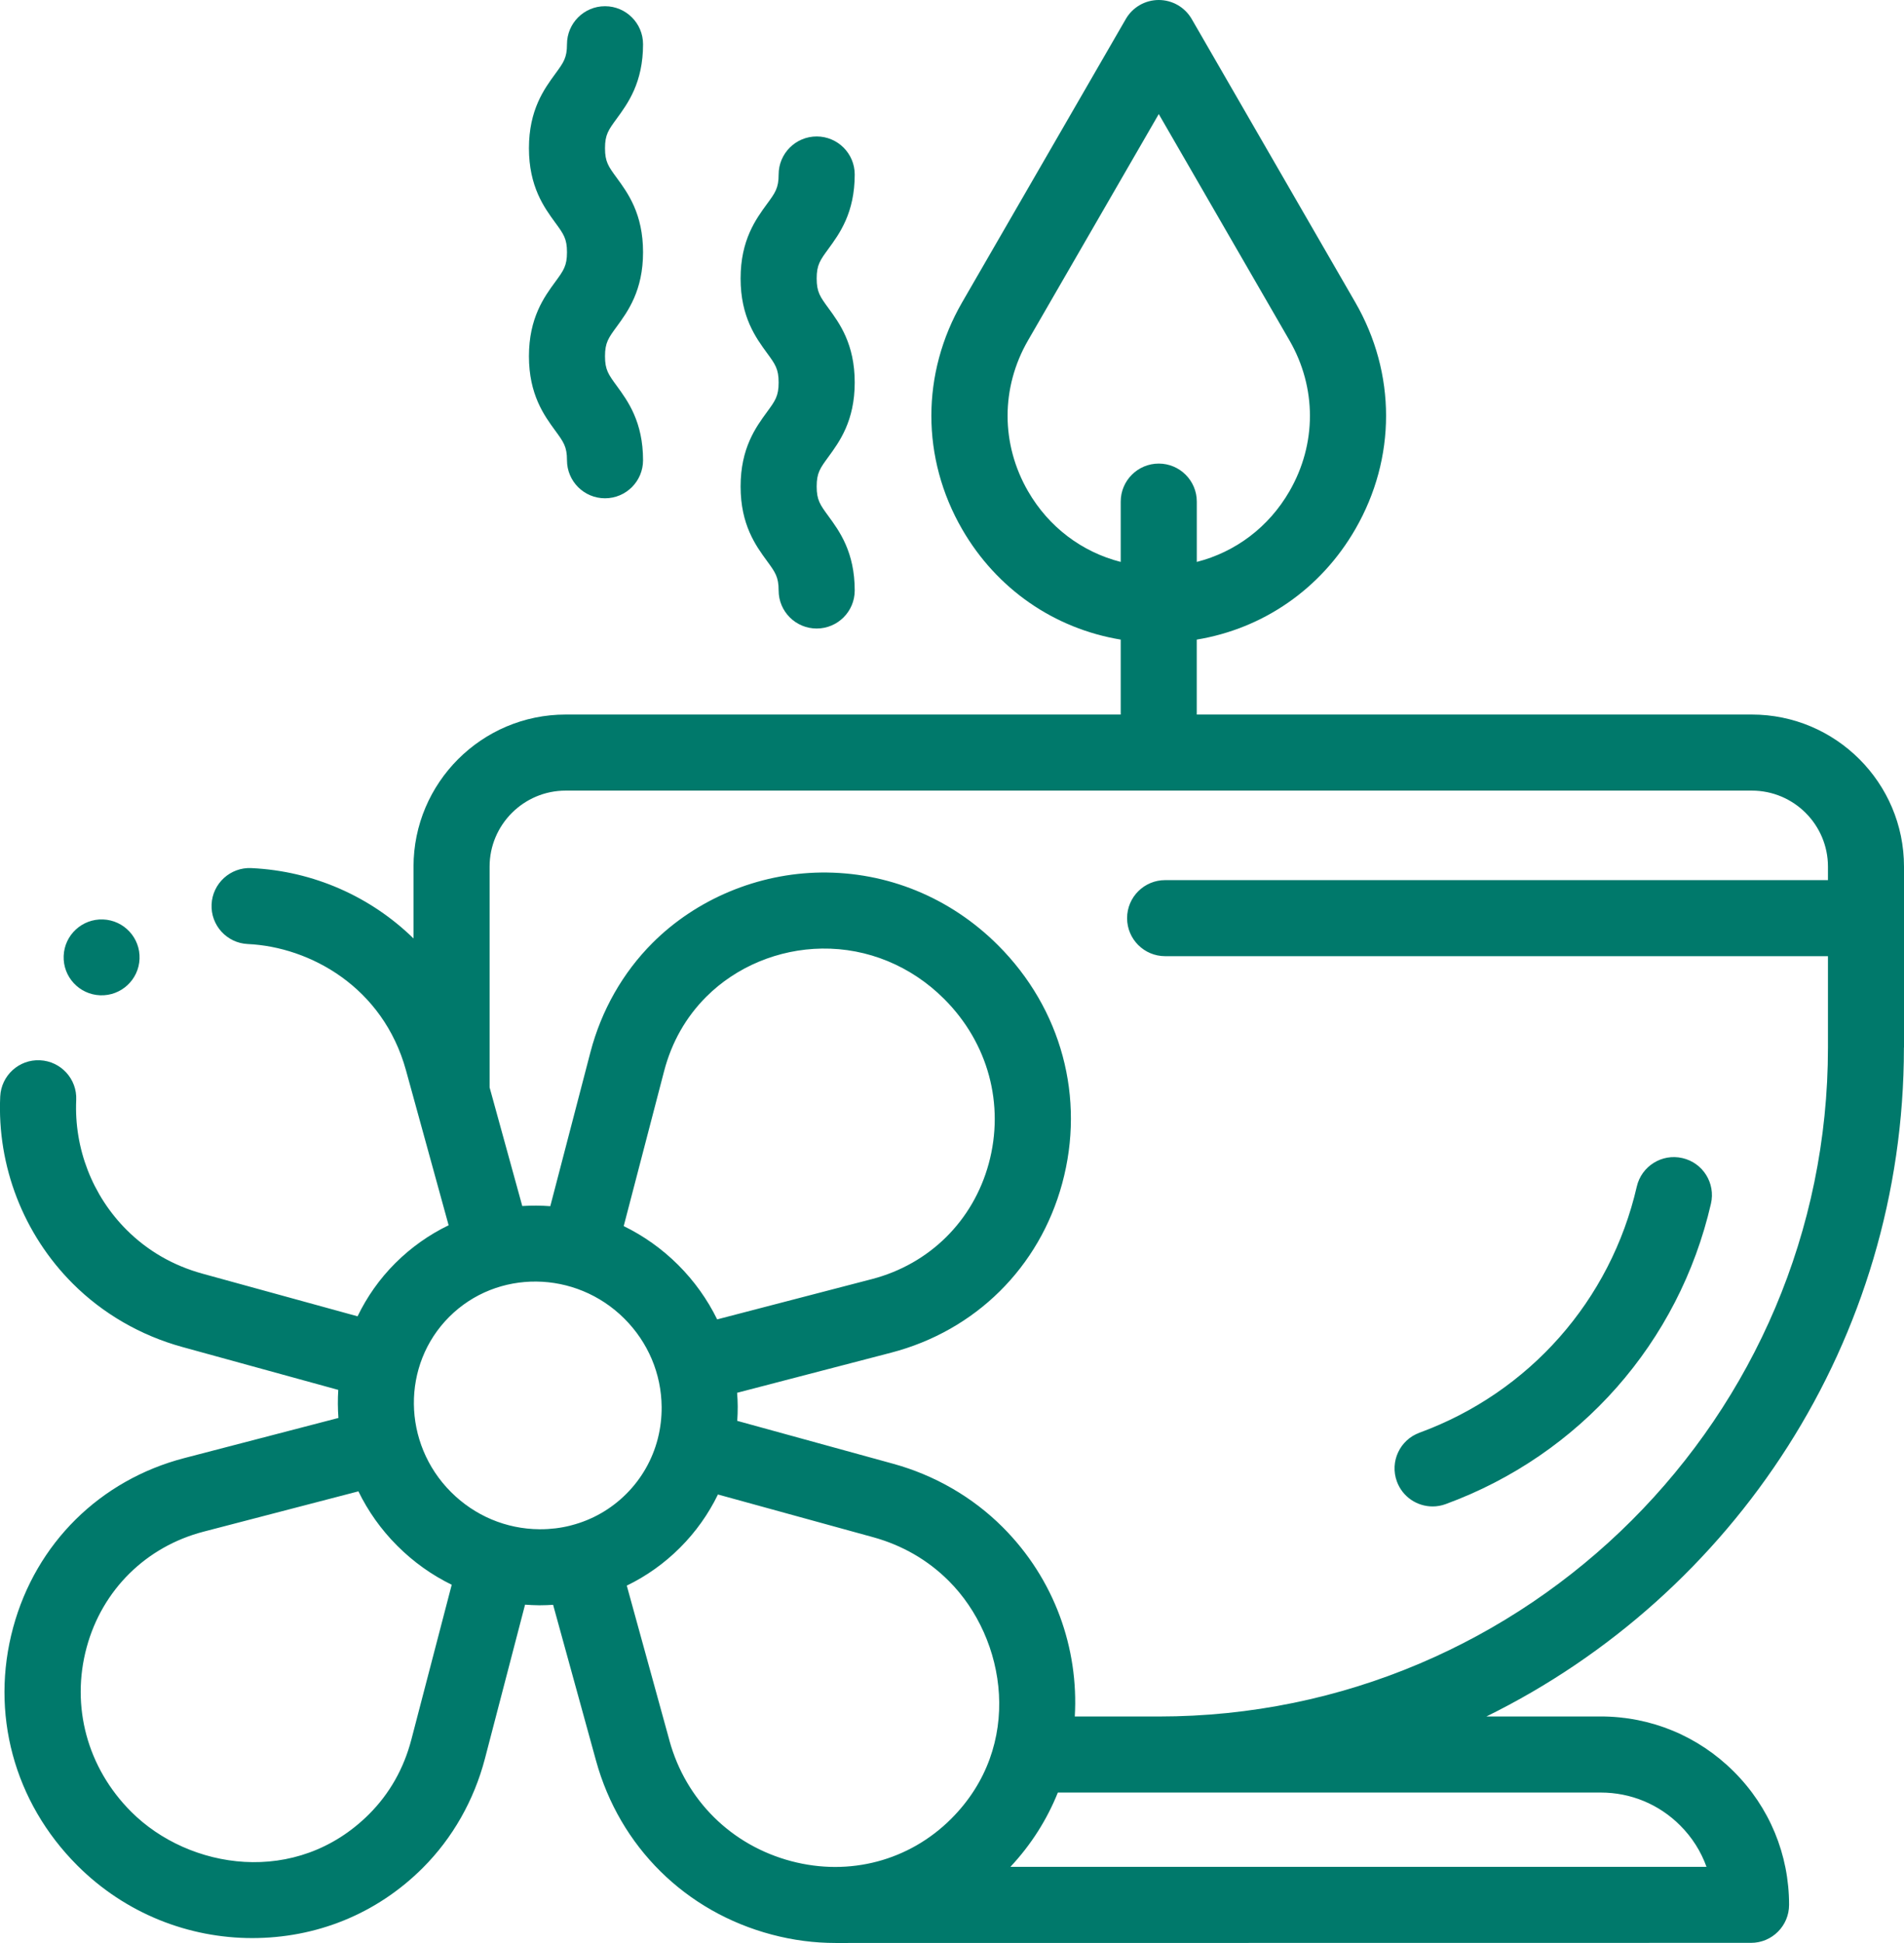 <svg width="98" height="100" viewBox="0 0 98 100" fill="none" xmlns="http://www.w3.org/2000/svg">
<g clip-path="url(#clip0_408_548)">
<path d="M98 53.914V44.603C98 40.287 94.486 36.775 90.168 36.775H61.598V32.918C65.013 32.353 67.979 30.318 69.757 27.238C71.87 23.582 71.87 19.217 69.757 15.56L61.338 0.979C60.988 0.373 60.341 0 59.642 0C58.942 0 58.295 0.373 57.946 0.979L49.522 15.56C47.41 19.217 47.41 23.582 49.522 27.238C51.302 30.318 54.267 32.353 57.684 32.918V36.775H29.115C24.797 36.775 21.284 40.287 21.284 44.603V48.299C19.096 46.162 16.157 44.828 12.937 44.678C11.862 44.625 10.94 45.463 10.891 46.541C10.84 47.621 11.676 48.537 12.755 48.586C15.956 48.734 19.715 50.801 20.895 55.082L23.091 63.06C22.099 63.539 21.171 64.188 20.35 65.006C19.529 65.824 18.883 66.754 18.404 67.746L10.422 65.551C8.91 65.135 7.595 64.375 6.514 63.295C4.754 61.535 3.81 59.1 3.923 56.613C3.972 55.533 3.138 54.619 2.057 54.568C0.977 54.516 0.062 55.353 0.011 56.434C-0.153 60.016 1.207 63.525 3.745 66.062C5.289 67.606 7.239 68.734 9.382 69.324L17.411 71.533C17.38 72.014 17.384 72.494 17.419 72.977L9.484 75.043C5.146 76.174 1.856 79.428 0.68 83.75C-0.52 88.162 0.715 92.746 3.982 96.012C6.471 98.5 9.734 99.746 12.982 99.746C16.229 99.746 19.352 98.543 21.765 96.129C23.294 94.6 24.398 92.656 24.959 90.512L27.025 82.586C27.257 82.603 27.49 82.615 27.724 82.617C27.753 82.617 27.781 82.617 27.808 82.617C28.031 82.617 28.25 82.607 28.469 82.594L30.677 90.613C31.898 95.045 35.282 98.393 39.731 99.568C40.821 99.857 41.919 99.998 43.004 99.998C43.09 99.998 90.127 99.992 90.127 99.992C91.208 99.992 92.085 99.115 92.085 98.035C92.085 95.445 91.077 93.01 89.244 91.18C87.413 89.35 84.977 88.34 82.386 88.34H76.508C89.222 82.088 97.996 69.006 97.996 53.912L98 53.914ZM52.914 25.283C51.51 22.852 51.51 19.949 52.914 17.518L59.642 5.871L66.369 17.518C67.774 19.949 67.774 22.852 66.369 25.283C65.302 27.131 63.593 28.41 61.6 28.92V25.816C61.6 24.736 60.722 23.859 59.642 23.859C58.561 23.859 57.684 24.736 57.684 25.816V28.92C55.691 28.412 53.981 27.131 52.914 25.283ZM21.173 89.527C20.784 91.022 20.051 92.312 19 93.365C15.254 97.109 9.726 96.219 6.754 93.246C4.492 90.986 3.636 87.82 4.462 84.777C5.264 81.826 7.513 79.603 10.475 78.83L18.447 76.754C18.941 77.766 19.605 78.715 20.448 79.557C21.29 80.398 22.226 81.061 23.25 81.562L21.174 89.525L21.173 89.527ZM27.812 78.705C27.794 78.705 27.777 78.705 27.759 78.705C26.05 78.691 24.436 78.012 23.214 76.791C20.702 74.279 20.661 70.236 23.121 67.775C25.581 65.316 29.627 65.357 32.14 67.869C33.361 69.09 34.041 70.703 34.055 72.412C34.059 72.959 33.994 73.496 33.865 74.012C33.865 74.018 33.861 74.025 33.859 74.031C33.858 74.039 33.856 74.049 33.854 74.057C33.578 75.119 33.029 76.092 32.236 76.885C31.444 77.676 30.477 78.225 29.416 78.5C29.404 78.504 29.393 78.504 29.381 78.508C29.369 78.512 29.36 78.516 29.348 78.519C28.854 78.643 28.34 78.705 27.814 78.705H27.812ZM34.907 65.103C34.065 64.262 33.115 63.598 32.103 63.103L34.18 55.135C34.569 53.641 35.301 52.35 36.355 51.297C37.9 49.752 40.069 48.85 42.306 48.82C44.649 48.787 46.896 49.711 48.6 51.416C50.861 53.676 51.718 56.842 50.892 59.883C50.089 62.834 47.842 65.057 44.88 65.83L36.913 67.904C36.411 66.881 35.739 65.934 34.907 65.103ZM34.457 89.578L32.261 81.606C33.266 81.119 34.19 80.465 35.001 79.654C35.812 78.844 36.466 77.918 36.953 76.916L44.929 79.111C46.441 79.527 47.756 80.287 48.837 81.367C51.81 84.34 52.703 89.865 48.958 93.607C46.8 95.764 43.727 96.58 40.733 95.789C37.648 94.975 35.301 92.652 34.456 89.58L34.457 89.578ZM82.39 92.256C83.935 92.256 85.387 92.857 86.479 93.949C87.093 94.562 87.55 95.287 87.835 96.08H52.006C53.077 94.938 53.893 93.639 54.448 92.256H82.39ZM59.642 88.342H55.32C55.525 84.853 54.288 81.275 51.607 78.596C50.064 77.053 48.114 75.924 45.97 75.334L37.947 73.127C37.963 72.879 37.973 72.631 37.971 72.381C37.971 72.147 37.957 71.914 37.939 71.682L45.868 69.617C50.206 68.486 53.497 65.232 54.671 60.91C55.871 56.498 54.636 51.914 51.369 48.648C48.909 46.19 45.667 44.865 42.254 44.906C39.006 44.949 35.847 46.27 33.586 48.529C32.056 50.059 30.952 52.002 30.391 54.147L28.324 62.078C27.843 62.043 27.361 62.039 26.882 62.07L25.2 55.965V44.603C25.2 42.445 26.956 40.69 29.115 40.69H90.17C92.329 40.69 94.086 42.445 94.086 44.603V45.297H59.97C58.889 45.297 58.012 46.174 58.012 47.254C58.012 48.334 58.889 49.211 59.97 49.211H94.086V53.914C94.086 72.898 78.636 88.342 59.644 88.342H59.642Z" fill="#00796B"/>
<path d="M27.225 18.334C27.225 20.311 28.008 21.383 28.581 22.166C29.007 22.748 29.183 22.988 29.183 23.688C29.183 24.768 30.06 25.645 31.14 25.645C32.221 25.645 33.098 24.768 33.098 23.688C33.098 21.711 32.315 20.639 31.742 19.855C31.316 19.273 31.14 19.033 31.14 18.334C31.14 17.635 31.316 17.395 31.742 16.812C32.315 16.029 33.098 14.959 33.098 12.98C33.098 11.002 32.315 9.932 31.742 9.15C31.316 8.568 31.14 8.328 31.14 7.629C31.14 6.93 31.316 6.689 31.742 6.107C32.315 5.324 33.098 4.254 33.098 2.277C33.098 1.197 32.221 0.32 31.14 0.32C30.06 0.32 29.183 1.197 29.183 2.277C29.183 2.977 29.007 3.217 28.581 3.799C28.008 4.582 27.225 5.652 27.225 7.629C27.225 9.605 28.008 10.678 28.581 11.461C29.007 12.043 29.183 12.283 29.183 12.982C29.183 13.682 29.007 13.922 28.581 14.504C28.008 15.287 27.225 16.357 27.225 18.336V18.334Z" fill="#00796B"/>
<path d="M38.119 25.037C38.119 27.014 38.903 28.086 39.475 28.869C39.901 29.451 40.077 29.691 40.077 30.391C40.077 31.471 40.954 32.348 42.035 32.348C43.115 32.348 43.993 31.471 43.993 30.391C43.993 28.414 43.209 27.342 42.637 26.559C42.211 25.977 42.035 25.736 42.035 25.037C42.035 24.338 42.211 24.098 42.637 23.516C43.209 22.732 43.993 21.662 43.993 19.684C43.993 17.705 43.209 16.635 42.637 15.854C42.211 15.271 42.035 15.031 42.035 14.332C42.035 13.633 42.211 13.393 42.637 12.81C43.209 12.027 43.993 10.957 43.993 8.98C43.993 7.9 43.115 7.023 42.035 7.023C40.954 7.023 40.077 7.9 40.077 8.98C40.077 9.68 39.901 9.92 39.475 10.5C38.903 11.283 38.119 12.354 38.119 14.332C38.119 16.311 38.903 17.381 39.475 18.164C39.901 18.746 40.077 18.986 40.077 19.686C40.077 20.385 39.901 20.625 39.475 21.207C38.903 21.99 38.119 23.061 38.119 25.039V25.037Z" fill="#00796B"/>
<path d="M86.593 59.602C85.54 59.359 84.489 60.016 84.246 61.07C82.898 66.928 78.716 71.662 73.062 73.736C72.046 74.109 71.526 75.232 71.899 76.248C72.19 77.041 72.939 77.531 73.738 77.531C73.963 77.531 74.189 77.492 74.412 77.41C81.313 74.879 86.417 69.098 88.064 61.947C88.306 60.895 87.65 59.844 86.595 59.602H86.593Z" fill="#00796B"/>
<path d="M7.183 49.347C7.224 48.269 6.383 47.362 5.304 47.321C4.226 47.28 3.318 48.12 3.277 49.198C3.236 50.276 4.077 51.183 5.156 51.224C6.234 51.265 7.141 50.425 7.183 49.347Z" fill="#00796B"/>
</g>
<defs>
<clipPath id="clip0_408_548">
<rect width="98" height="100" fill="white"/>
</clipPath>
</defs>
</svg>

